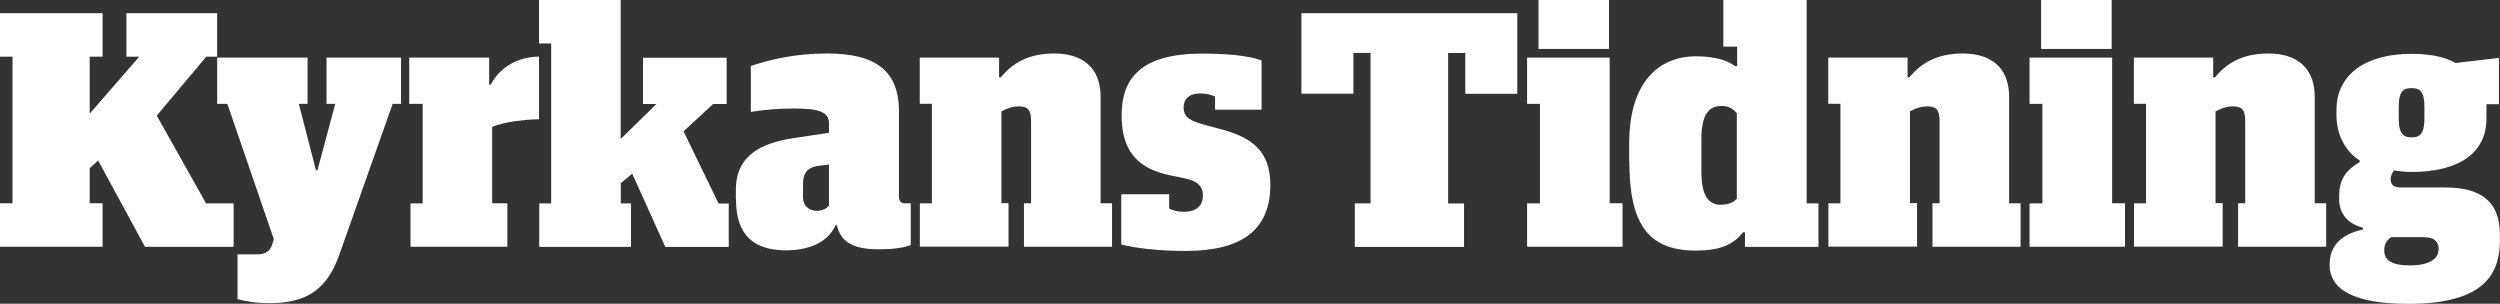 <svg width="214" height="26" viewBox="0 0 214 26" fill="none" xmlns="http://www.w3.org/2000/svg">
    <rect x="0" y="0" width="214" height="26" fill="#333333" stroke="none"/>
    <g clip-path="url(#ie3faeeroa)" fill="#fff">
        <path d="M20.33 25.61v-3.84h1.73c.72 0 1.1-.35 1.24-.84l.14-.46-3.98-11.58h-.87V4.93h7.74v3.96h-.75l1.47 5.69h.12l1.53-5.69h-.75V4.93h6.38v3.96h-.72l-4.53 12.82c-1.01 2.92-2.66 4.24-6.01 4.24-1.15 0-2.14-.17-2.74-.35v.01zM35.14 17.41h1.04V8.89h-1.15V4.93h6.84v2.31h.14c.81-1.56 2.4-2.37 4.13-2.4v5.37c-1.07 0-3.09.23-4.01.66v6.53h1.3v3.72h-8.29V17.4v.01z"/>
        <path d="M46.14 17.41h1.04V3.72h-1.04V0h6.99v11.9l3.06-3h-1.15V4.94h7.16V8.9h-1.15l-2.54 2.34 3 6.18h.87v3.72h-5.43l-2.83-6.27-.98.81v1.73h.87v3.72h-7.85v-3.72h-.02zM62.99 17.058v-.81c0-3 2.25-4.01 4.91-4.42l3.06-.46v-.78c0-.95-.69-1.3-2.97-1.3-1.5 0-2.63.12-3.72.29v-3.93c1.59-.52 3.67-1.07 6.53-1.07 4.04 0 6.15 1.39 6.15 4.94v7.25c0 .46.14.64.58.64h.43v3.58c-.61.2-1.3.35-2.77.35-2.37 0-3.26-.78-3.55-2.05h-.12c-.66 1.47-2.28 2.14-4.22 2.14-2.66 0-4.3-1.18-4.3-4.36l-.01-.01zm7.97.52v-3.49l-.78.09c-.84.09-1.44.43-1.44 1.56v1.13c0 .81.58 1.18 1.18 1.18.4 0 .84-.17 1.04-.46v-.01zM78.73 17.408h1.04v-8.52h-1.04v-3.96h6.79v1.7h.14c.98-1.18 2.31-2.05 4.59-2.05s3.96 1.1 3.96 3.7v9.12h.98v3.72h-7.54v-3.72h.61v-7.05c0-.98-.32-1.24-1.04-1.24-.52 0-.98.14-1.5.43v7.85h.61v3.72h-7.59v-3.72l-.01.02zM95.98 20.93v-4.3h4.1v1.21c.26.17.75.29 1.27.29 1.01 0 1.62-.49 1.62-1.39 0-.78-.46-1.24-1.53-1.47l-1.27-.26c-3-.61-4.16-2.31-4.16-5.14 0-3.2 1.7-5.28 6.87-5.28 2.02 0 3.87.14 5.11.58v4.22h-3.98V8.26c-.29-.12-.69-.26-1.3-.26-.92 0-1.39.49-1.39 1.18 0 .9.55 1.15 1.88 1.53l1.21.32c2.77.72 4.33 1.91 4.33 4.79 0 3.9-2.48 5.66-7.25 5.66-2.28 0-4.22-.23-5.51-.55zM115.96 17.409h1.36V4.529h-1.47v3.49h-4.45v-6.89h18.48v6.9h-4.45v-3.49h-1.47v12.88h1.36v3.72h-9.35v-3.72l-.01-.01zM130.72 17.41h1.1V8.89h-1.1V4.93h7.07V17.4h1.1v3.72h-8.17V17.4v.01zM131.7 0h6.03v4.19h-6.03V0zM139.46 13.8v-1.53c0-5.25 2.54-7.45 5.72-7.45 1.53 0 2.66.32 3.35.84h.17V3.99h-1.18V0h7.13v17.41h1.01v3.72h-6.29v-1.24h-.17c-.87 1.1-2.05 1.56-4.04 1.56-4.19 0-5.69-2.43-5.69-7.65h-.01zm9.21 3.21V9.68c-.32-.35-.66-.61-1.3-.61-1.1 0-1.73.72-1.73 2.86v2.77c0 1.96.55 2.8 1.62 2.83.66 0 1.13-.2 1.41-.52zM156.5 17.408h1.04v-8.52h-1.04v-3.96h6.79v1.7h.14c.98-1.18 2.31-2.05 4.59-2.05s3.96 1.1 3.96 3.7v9.12h.98v3.72h-7.54v-3.72h.61v-7.05c0-.98-.32-1.24-1.04-1.24-.52 0-.98.14-1.5.43v7.85h.61v3.72h-7.59v-3.72l-.01.02zM173.73 17.41h1.1V8.89h-1.1V4.93h7.07V17.4h1.1v3.72h-8.17V17.4v.01zM174.72 0h6.04v4.19h-6.04V0zM182.66 17.408h1.04v-8.52h-1.04v-3.96h6.79v1.7h.14c.98-1.18 2.31-2.05 4.59-2.05s3.96 1.1 3.96 3.7v9.12h.98v3.72h-7.54v-3.72h.61v-7.05c0-.98-.32-1.24-1.04-1.24-.52 0-.98.14-1.5.43v7.85h.61v3.72h-7.59v-3.72l-.01.02zM199.42 22.61c0-1.73 1.18-2.6 2.86-2.97v-.14c-1.42-.38-2.05-1.3-2.05-2.48v-.23c0-1.44.58-2.22 1.76-2.92v-.14c-1.24-.75-1.99-2.25-1.99-3.87v-.43c0-3.09 2.54-4.82 6.41-4.82 1.44 0 2.77.2 3.78.78l3.72-.43v3.96h-1.07v1.21c0 3.09-2.51 4.59-6.44 4.59-.49 0-1.1-.06-1.47-.14-.14.17-.29.49-.29.72 0 .4.12.75.92.75h3.78c2.86 0 4.65 1.07 4.65 4.01v.52c0 2.83-1.3 5.43-7.82 5.43-4.73 0-6.76-1.24-6.76-3.38l.01-.02zm9.33-1.21v-.03c0-.78-.46-1.07-1.39-1.07h-2.66c-.32.2-.61.52-.61 1.15 0 .84.66 1.27 2.19 1.27 1.7 0 2.45-.58 2.45-1.33l.02.01zm-1.22-11.29v-.95c0-1.24-.32-1.62-1.1-1.62s-1.1.38-1.1 1.62v.95c0 1.24.32 1.65 1.1 1.65s1.1-.4 1.1-1.65zM8.4 13.739l-.72.66v3h1.1v3.72H0v-3.72h1.07V4.849H0v-3.72h8.78v3.72h-1.1v4.88l4.24-4.88h-1.1v-3.72h7.77v3.72h-.93l-4.24 5.05 4.22 7.51H20v3.72h-7.59l-4.01-7.39z"/>
    </g>
    <defs>
        <clipPath id="ie3faeeroa">
            <path fill="#fff" d="M0 0h214v25.99H0z"/>
        </clipPath>
    </defs>
</svg>
